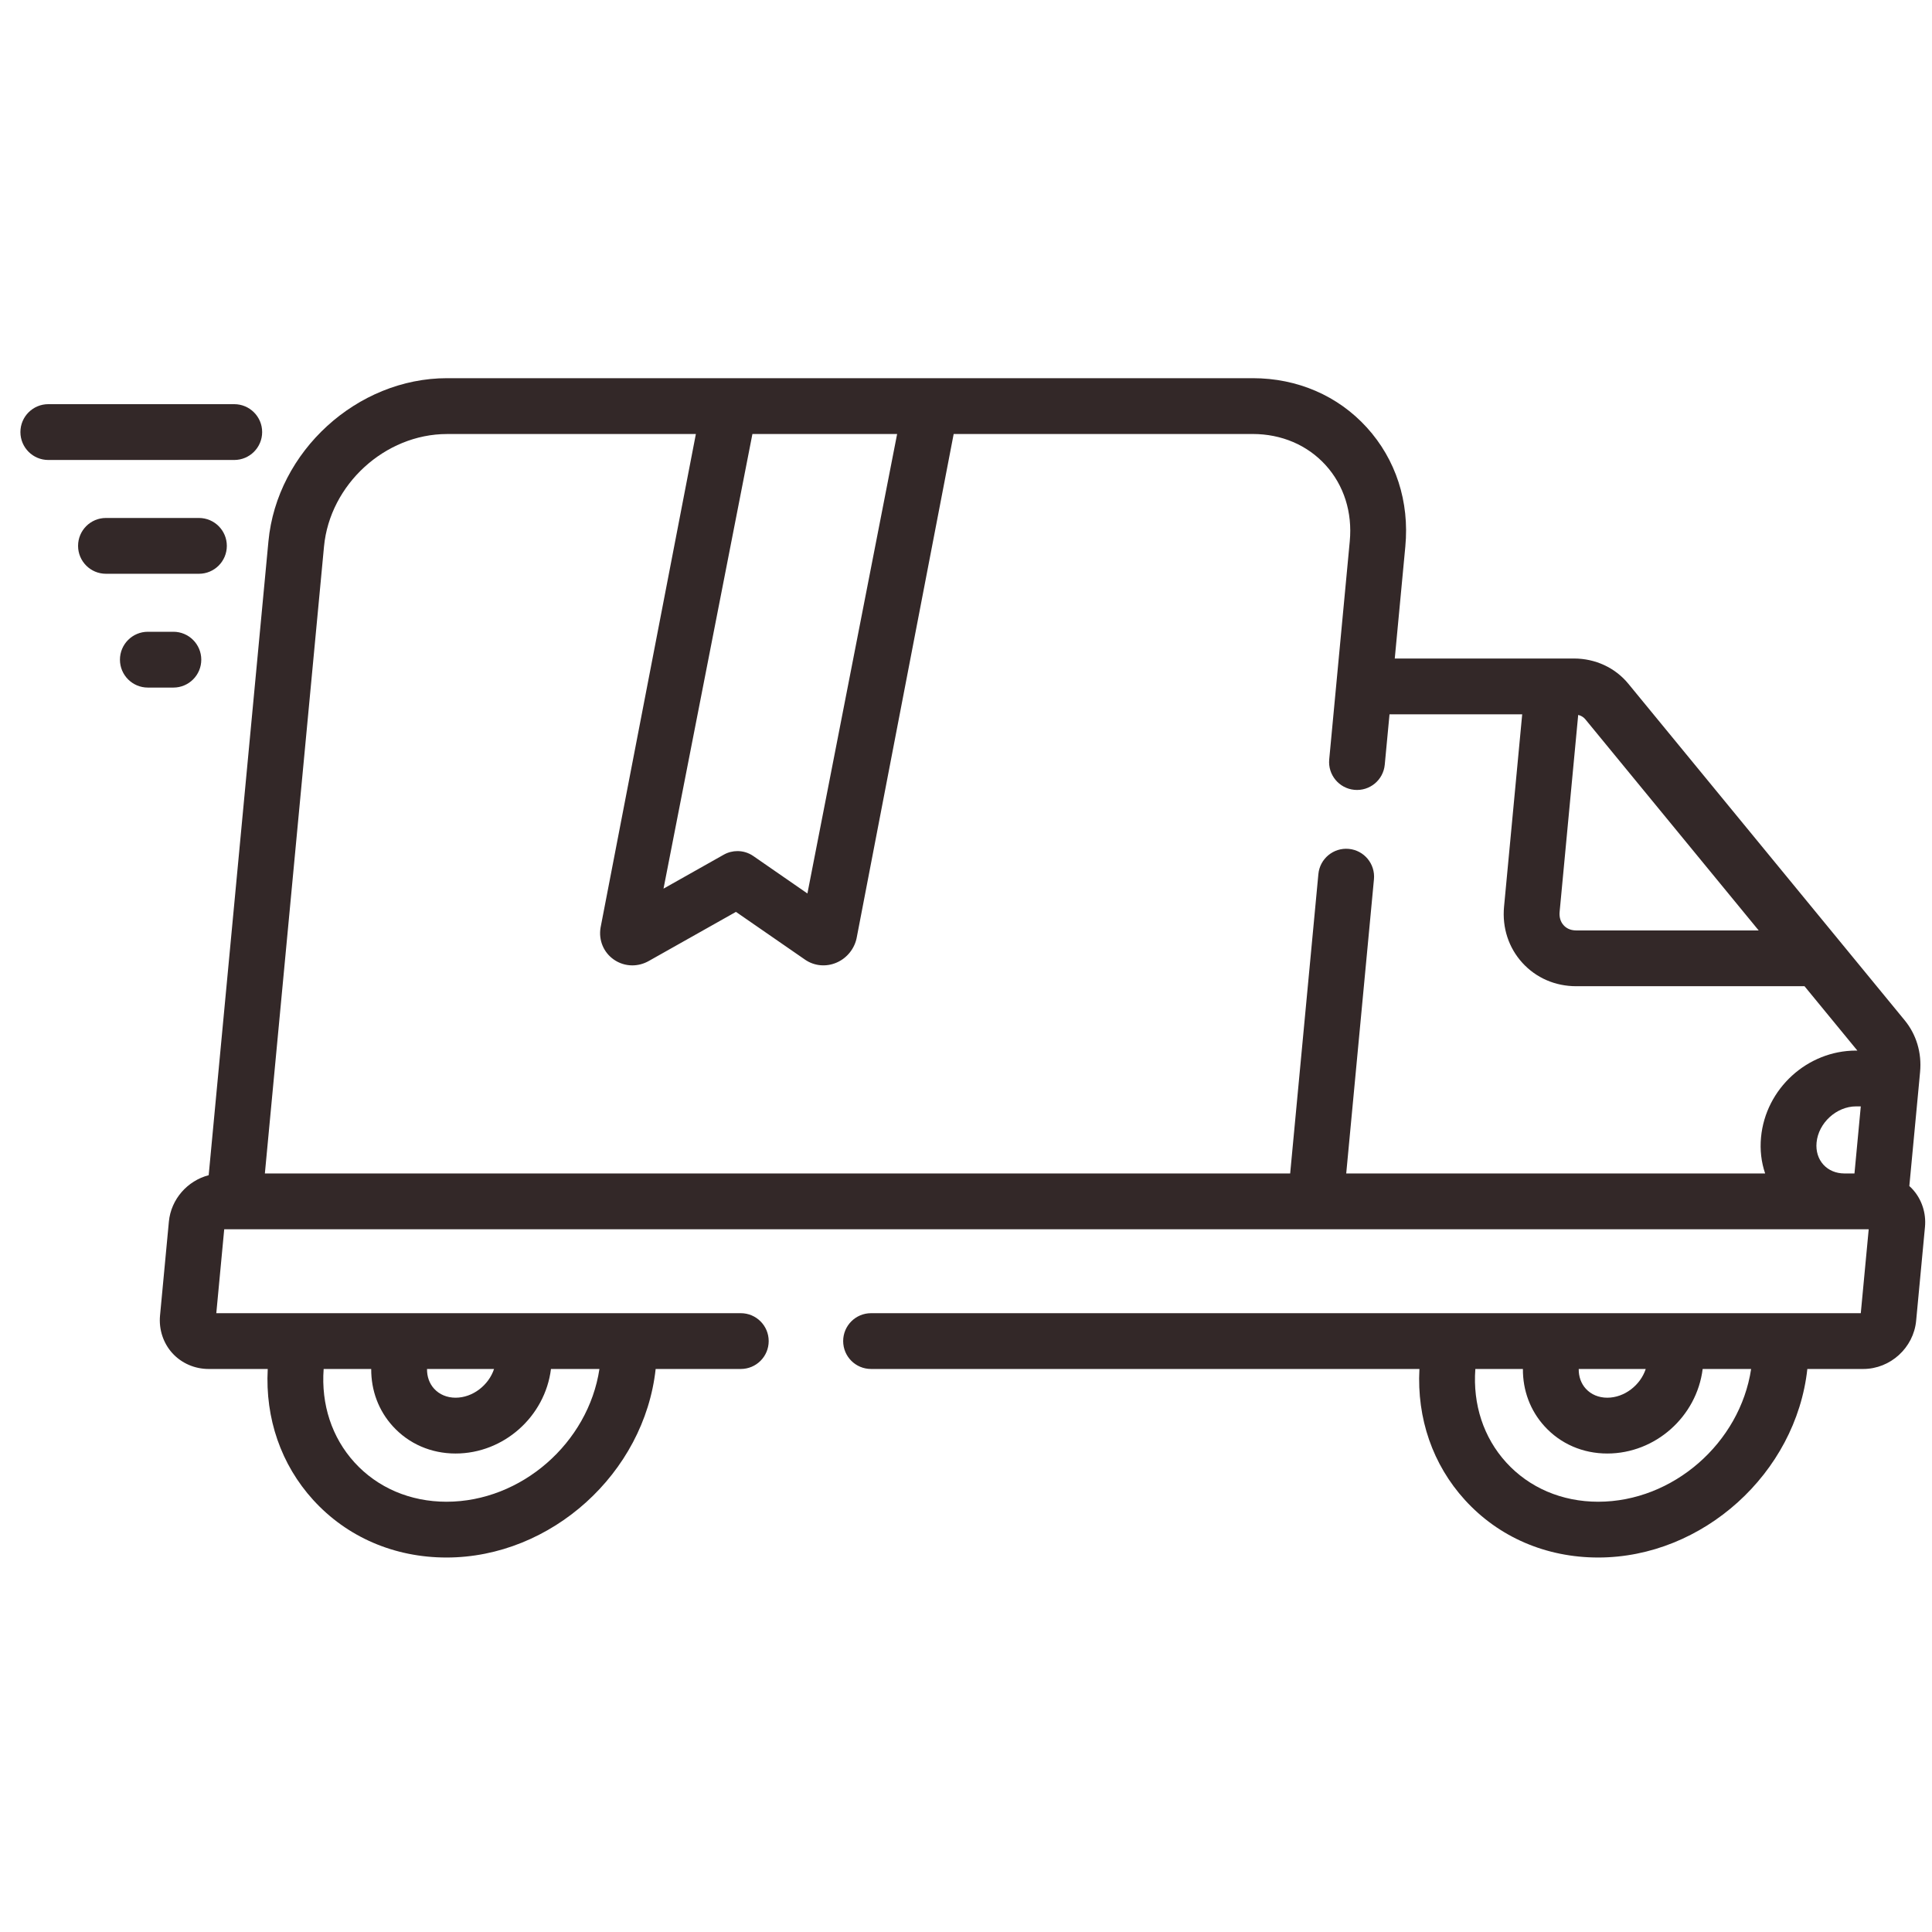 <svg width="71" height="71" viewBox="0 0 71 71" fill="none" xmlns="http://www.w3.org/2000/svg">
<g clip-path="url(#clip0_6_75)">
<path d="M70.287 43.705C70.25 43.663 70.209 43.624 70.167 43.586L70.531 39.73L70.562 39.392C70.628 38.692 70.426 38.018 69.995 37.494L67.596 34.572C67.594 34.57 67.594 34.569 67.592 34.567L59.842 25.129C59.359 24.539 58.63 24.2 57.843 24.2H51.257L51.645 20.085C51.801 18.437 51.297 16.883 50.229 15.709C49.167 14.541 47.678 13.898 46.036 13.898H16.429C13.121 13.898 10.177 16.587 9.865 19.892L7.669 43.188C6.892 43.39 6.284 44.067 6.206 44.896L5.881 48.345C5.833 48.855 5.999 49.359 6.335 49.729C6.671 50.098 7.156 50.309 7.665 50.309H9.839C9.741 52.125 10.329 53.825 11.511 55.124C12.752 56.487 14.491 57.238 16.409 57.238C20.253 57.238 23.678 54.14 24.095 50.309H27.224C27.79 50.309 28.249 49.851 28.249 49.284C28.249 48.718 27.79 48.259 27.224 48.259H7.949L8.24 45.175H68.674L68.383 48.259H32.011C31.444 48.259 30.986 48.718 30.986 49.284C30.986 49.851 31.444 50.309 32.011 50.309H52.163C52.065 52.125 52.652 53.825 53.835 55.124C55.076 56.487 56.815 57.238 58.733 57.238C62.577 57.238 66.001 54.14 66.419 50.309H68.473C69.469 50.309 70.323 49.531 70.417 48.538L70.742 45.089C70.79 44.58 70.624 44.075 70.287 43.705ZM16.409 55.188C15.076 55.188 13.875 54.675 13.028 53.744C12.197 52.831 11.797 51.615 11.894 50.309H13.642C13.637 51.101 13.913 51.841 14.438 52.416C15.025 53.061 15.844 53.416 16.743 53.416C18.511 53.416 20.03 52.059 20.248 50.309H22.029C21.619 53.025 19.16 55.188 16.409 55.188ZM18.156 50.309C17.96 50.905 17.372 51.365 16.743 51.365C16.428 51.365 16.148 51.248 15.955 51.036C15.78 50.845 15.689 50.59 15.693 50.309H18.156ZM58.017 50.309H60.48C60.285 50.905 59.697 51.365 59.067 51.365C58.752 51.365 58.472 51.248 58.279 51.036C58.104 50.845 58.013 50.589 58.017 50.309ZM58.733 55.188C57.4 55.188 56.199 54.675 55.352 53.744C54.521 52.831 54.121 51.615 54.218 50.309H55.966C55.961 51.101 56.237 51.841 56.762 52.416C57.349 53.061 58.168 53.416 59.067 53.416C60.835 53.416 62.354 52.059 62.572 50.309H64.353C63.943 53.025 61.484 55.188 58.733 55.188ZM67.01 42.802C66.818 42.591 66.728 42.302 66.758 41.988C66.826 41.267 67.49 40.659 68.208 40.659H68.383L68.151 43.124H67.777C67.47 43.123 67.198 43.008 67.01 42.802ZM57.315 33.513L57.998 26.273C58.102 26.299 58.192 26.351 58.257 26.43L64.631 34.193H57.926C57.685 34.193 57.541 34.09 57.463 34.002C57.349 33.879 57.297 33.705 57.315 33.513ZM32.969 15.949L29.672 32.835L27.684 31.459C27.509 31.338 27.305 31.277 27.101 31.277C26.928 31.277 26.754 31.321 26.598 31.409L24.384 32.657L27.651 15.949H32.969ZM11.907 20.085C12.122 17.805 14.151 15.95 16.429 15.95H25.573L22.07 34.092C21.994 34.552 22.181 35 22.556 35.262C22.76 35.405 22.997 35.477 23.236 35.477C23.443 35.477 23.651 35.424 23.842 35.316L27.046 33.511L29.584 35.266C29.921 35.499 30.353 35.542 30.738 35.378C31.133 35.211 31.42 34.845 31.49 34.425L35.047 15.949H46.036C47.093 15.949 48.044 16.355 48.713 17.09C49.388 17.831 49.704 18.827 49.603 19.893L48.848 27.909C48.795 28.473 49.209 28.973 49.772 29.026C50.337 29.079 50.836 28.666 50.889 28.102L51.064 26.251H55.94L55.273 33.321C55.201 34.094 55.44 34.827 55.946 35.383C56.451 35.938 57.154 36.243 57.926 36.243H66.315L68.257 38.608H68.209C66.419 38.608 64.885 40.008 64.717 41.795C64.673 42.258 64.726 42.708 64.868 43.124H49.473L50.492 32.313C50.545 31.749 50.132 31.249 49.568 31.196C49.006 31.143 48.504 31.556 48.45 32.12L47.413 43.124H9.734L11.907 20.085Z" fill="#332828"/>
<path d="M9.634 15.878C9.634 15.312 9.174 14.853 8.608 14.853H1.775C1.209 14.853 0.75 15.312 0.75 15.878C0.75 16.445 1.209 16.904 1.775 16.904H8.608C9.174 16.904 9.634 16.445 9.634 15.878Z" fill="#332828"/>
<path d="M8.336 20.06C8.336 19.494 7.877 19.035 7.31 19.035H3.894C3.327 19.035 2.869 19.494 2.869 20.06C2.869 20.627 3.327 21.086 3.894 21.086H7.31C7.877 21.086 8.336 20.627 8.336 20.06Z" fill="#332828"/>
<path d="M7.397 24.243C7.397 23.677 6.938 23.217 6.372 23.217H5.434C4.867 23.217 4.408 23.677 4.408 24.243C4.408 24.809 4.867 25.268 5.434 25.268H6.372C6.938 25.268 7.397 24.809 7.397 24.243Z" fill="#332828"/>
</g>
<defs>
<clipPath id="clip0_6_75">
<rect width="70" height="70" fill="white" transform="translate(0.75 0.5)"/>
</clipPath>
</defs>
</svg>
